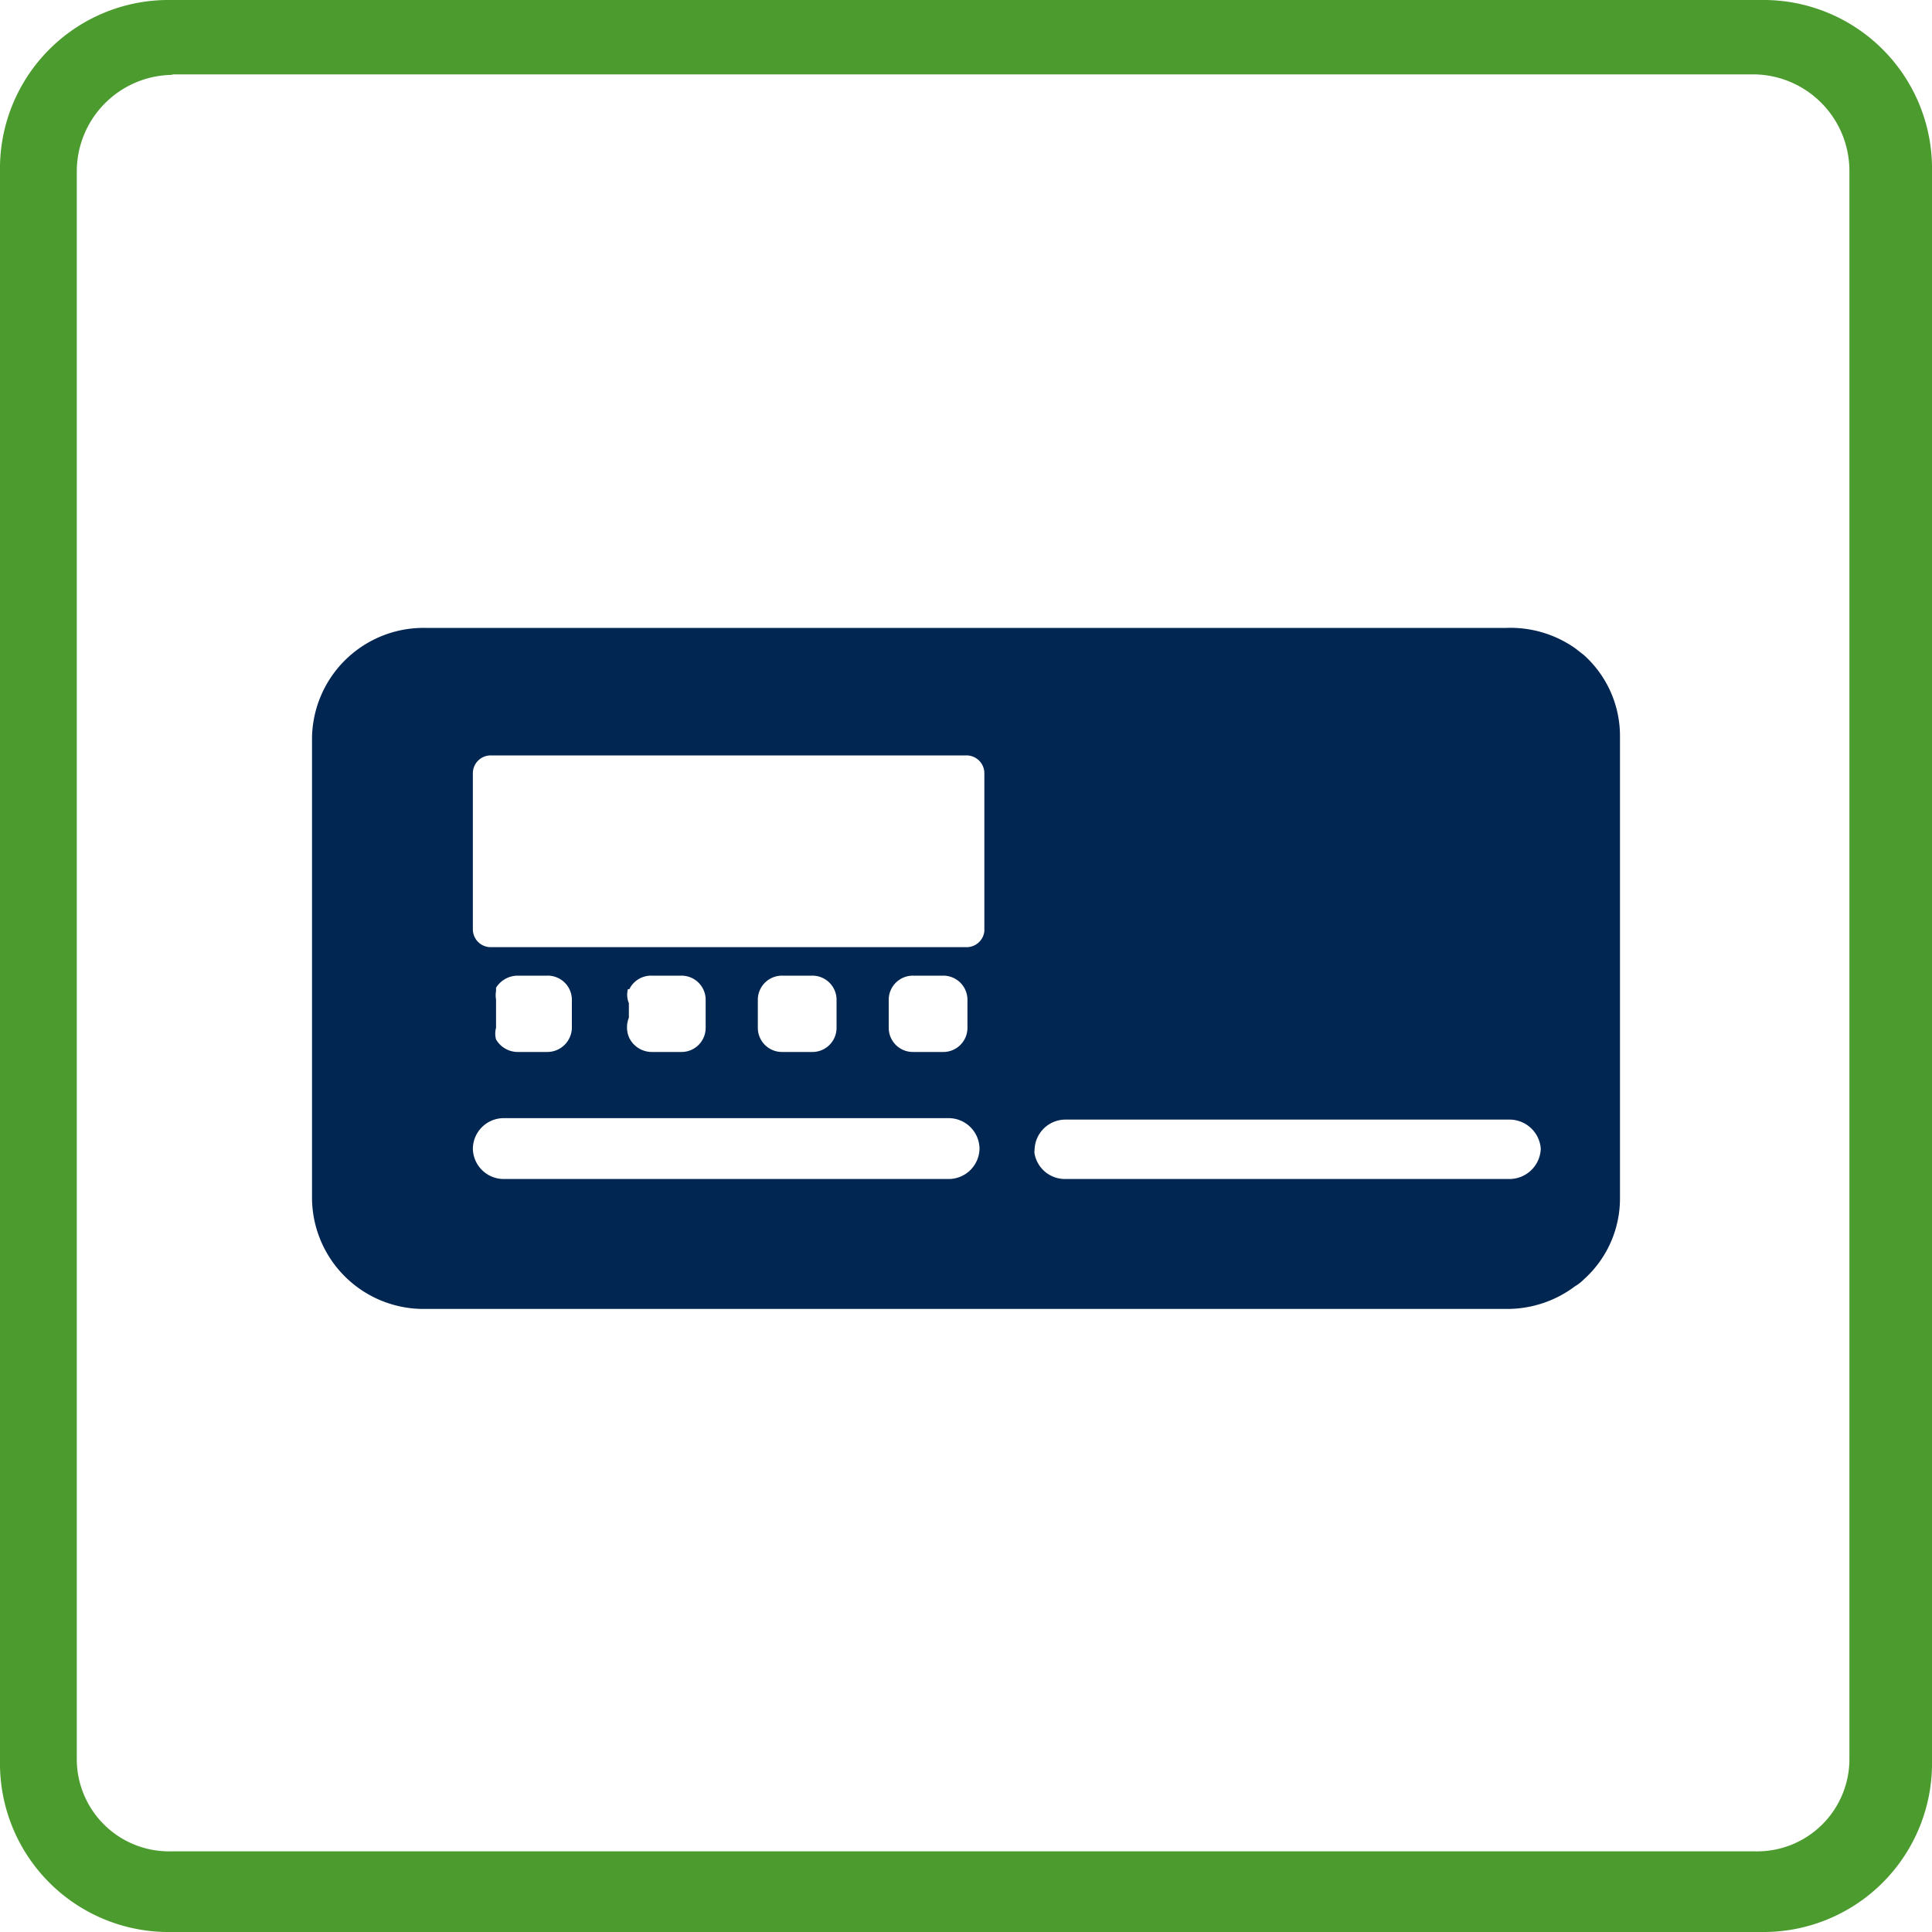 <svg xmlns="http://www.w3.org/2000/svg" width="40" height="40" viewBox="0 0 40 40"><defs><style>.cls-1{fill:#4c9b2f;fill-rule:evenodd;}.cls-2{fill:#012652;}</style></defs><g id="_2_varians" data-name="2 varians"><g id="Layer_12" data-name="Layer 12"><path class="cls-1" d="M3.54,1.54h32.8a2,2,0,0,1,1.95,2v32.9a1.91,1.91,0,0,1-1.95,1.89H3.54a1.91,1.91,0,0,1-1.95-1.89h0V3.55a2,2,0,0,1,2-2M3.54,0H36.46A3.49,3.49,0,0,1,40,3.43h0V36.57A3.49,3.49,0,0,1,36.46,40H3.54A3.49,3.49,0,0,1,0,36.57H0V3.43A3.49,3.49,0,0,1,3.54,0"/></g><path class="cls-2" d="M32.79,13.56l-.18-.14A2.33,2.33,0,0,0,31.19,13H8.81a2.31,2.31,0,0,0-2.35,2.28v9.54a2.31,2.31,0,0,0,2.35,2.28H31.19a2.33,2.33,0,0,0,1.42-.47.86.86,0,0,0,.18-.14,2.25,2.25,0,0,0,.75-1.67V15.23A2.25,2.25,0,0,0,32.79,13.56ZM31.9,23.78h0a.65.65,0,0,1-.66.63H22.06a.64.64,0,0,1-.64-.52.22.22,0,0,1,0-.08v0h0a.64.64,0,0,1,.65-.63h9.18A.65.65,0,0,1,31.9,23.78Zm-21.46-.63h9.19a.64.64,0,0,1,.65.63h0a.64.64,0,0,1-.65.63H10.44a.64.64,0,0,1-.65-.63h0A.64.64,0,0,1,10.44,23.15Zm-.17-1.87v-.59a.47.47,0,0,1,0-.17l0-.07a.53.53,0,0,1,.45-.25h.6a.5.5,0,0,1,.52.49v.59a.51.51,0,0,1-.52.5h-.6a.52.52,0,0,1-.45-.26l0,0A.45.45,0,0,1,10.27,21.28Zm2.76-.8a.5.5,0,0,1,.46-.28h.61a.5.5,0,0,1,.51.49v.59a.5.5,0,0,1-.51.5h-.61a.52.52,0,0,1-.47-.31.54.54,0,0,1,0-.4v-.3A.46.46,0,0,1,13,20.48Zm2.66.3v-.09a.5.5,0,0,1,.51-.49h.61a.5.5,0,0,1,.51.49v.59a.5.5,0,0,1-.51.5H16.2a.5.5,0,0,1-.51-.5v-.5Zm2.71.5v-.59a.5.5,0,0,1,.51-.49h.61a.5.5,0,0,1,.51.49v.59a.5.5,0,0,1-.51.5h-.61A.5.5,0,0,1,18.4,21.28ZM20,19.61H10.16a.37.37,0,0,1-.37-.36V16a.37.37,0,0,1,.37-.36H20a.37.37,0,0,1,.38.36v3.28A.37.37,0,0,1,20,19.61Z"/></g></svg>